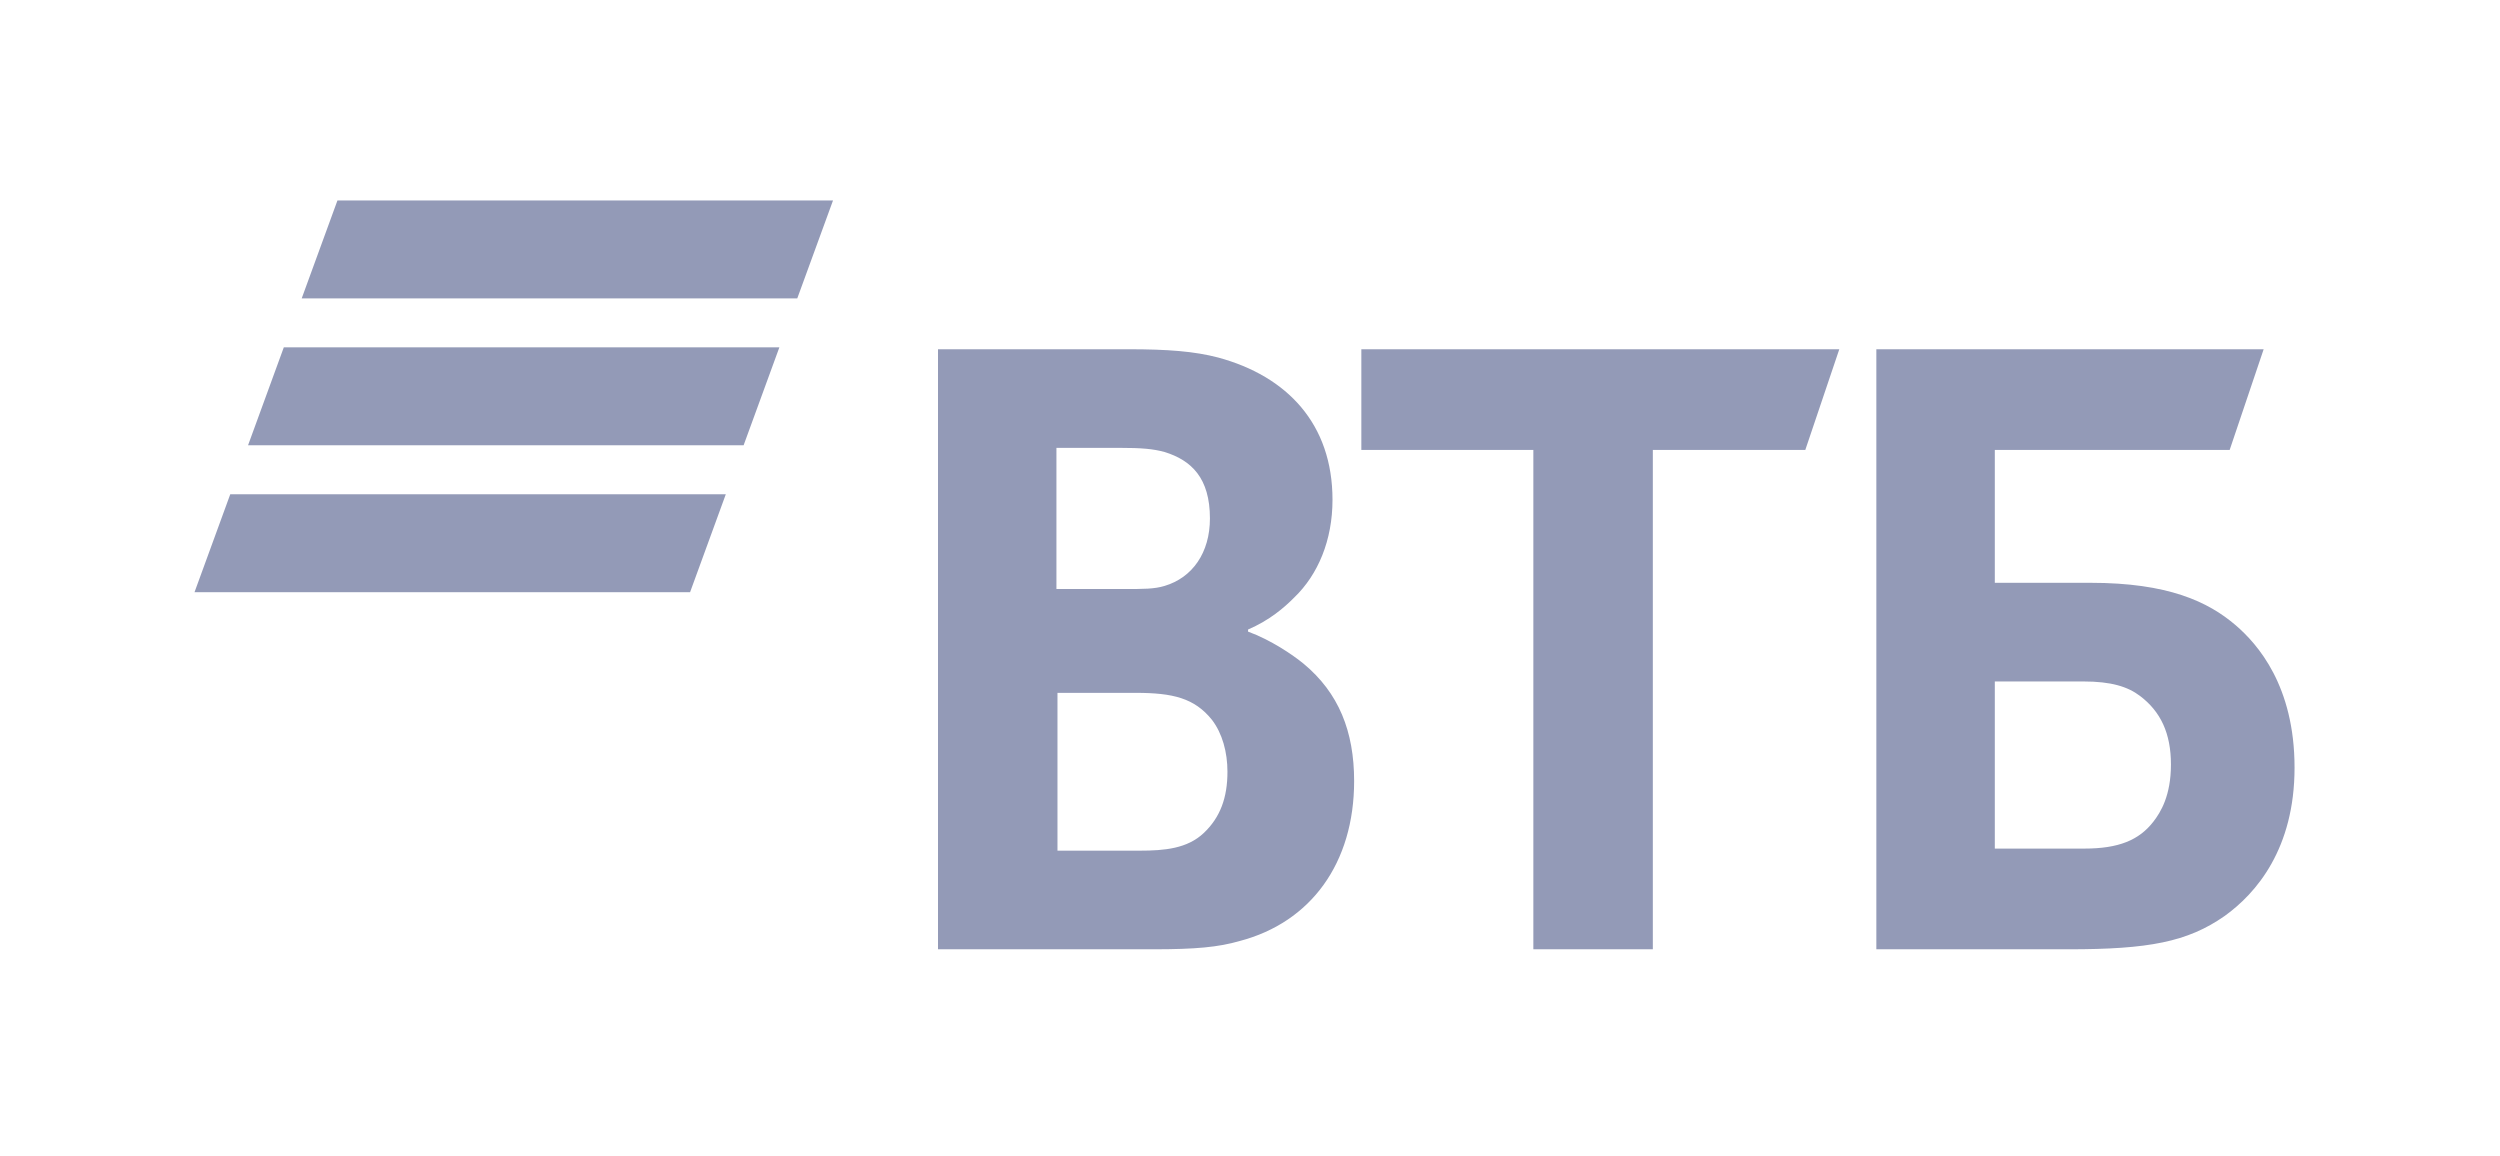 <?xml version="1.0" encoding="UTF-8"?> <svg xmlns="http://www.w3.org/2000/svg" width="106" height="49" viewBox="0 0 106 49" fill="none"><path fill-rule="evenodd" clip-rule="evenodd" d="M14.308 8.499L12.792 12.652H33.804L35.32 8.499H14.308ZM12.033 14.728L10.517 18.88H31.529L33.045 14.728H12.033ZM9.763 20.957L8.247 25.11H29.259L30.774 20.957H9.763Z" fill="#939AB7"></path><path fill-rule="evenodd" clip-rule="evenodd" d="M52.917 26.692V26.78C53.877 27.132 54.794 27.749 55.275 28.144C56.76 29.377 57.415 31.005 57.415 33.118C57.415 36.597 55.581 39.105 52.567 39.898C51.65 40.162 50.69 40.25 48.898 40.25H39.771V14.808H47.851C49.511 14.808 50.646 14.896 51.65 15.159C54.577 15.952 56.498 17.977 56.498 21.19C56.498 22.907 55.886 24.36 54.882 25.328C54.446 25.768 53.834 26.296 52.917 26.692ZM44.837 29.377V36.068H48.331C49.379 36.068 50.34 35.98 51.039 35.32C51.738 34.659 52.044 33.823 52.044 32.722C52.044 31.887 51.825 31.094 51.388 30.522C50.646 29.598 49.728 29.377 48.157 29.377H44.837ZM44.793 24.975H47.632C48.505 24.975 48.942 24.975 49.379 24.843C50.559 24.491 51.301 23.435 51.301 21.982C51.301 20.266 50.515 19.517 49.379 19.165C48.898 19.034 48.418 18.989 47.457 18.989H44.793V24.975ZM65.014 40.25V19.077H57.721V14.808H77.986L76.545 19.077H70.08V40.25H65.014ZM79.557 40.25V14.808L95.979 14.808L94.538 19.077H84.58V24.711H88.642C91.917 24.711 93.621 25.504 94.8 26.516C95.717 27.308 97.289 29.069 97.289 32.547C97.289 35.98 95.673 37.873 94.32 38.841C92.748 39.941 91.088 40.25 87.725 40.25H79.557ZM84.58 35.98H88.38C89.821 35.98 90.694 35.628 91.306 34.835C91.612 34.44 92.048 33.735 92.048 32.414C92.048 31.094 91.612 30.17 90.738 29.509C90.215 29.113 89.515 28.894 88.336 28.894H84.58V35.98Z" fill="#939AB7"></path></svg> 